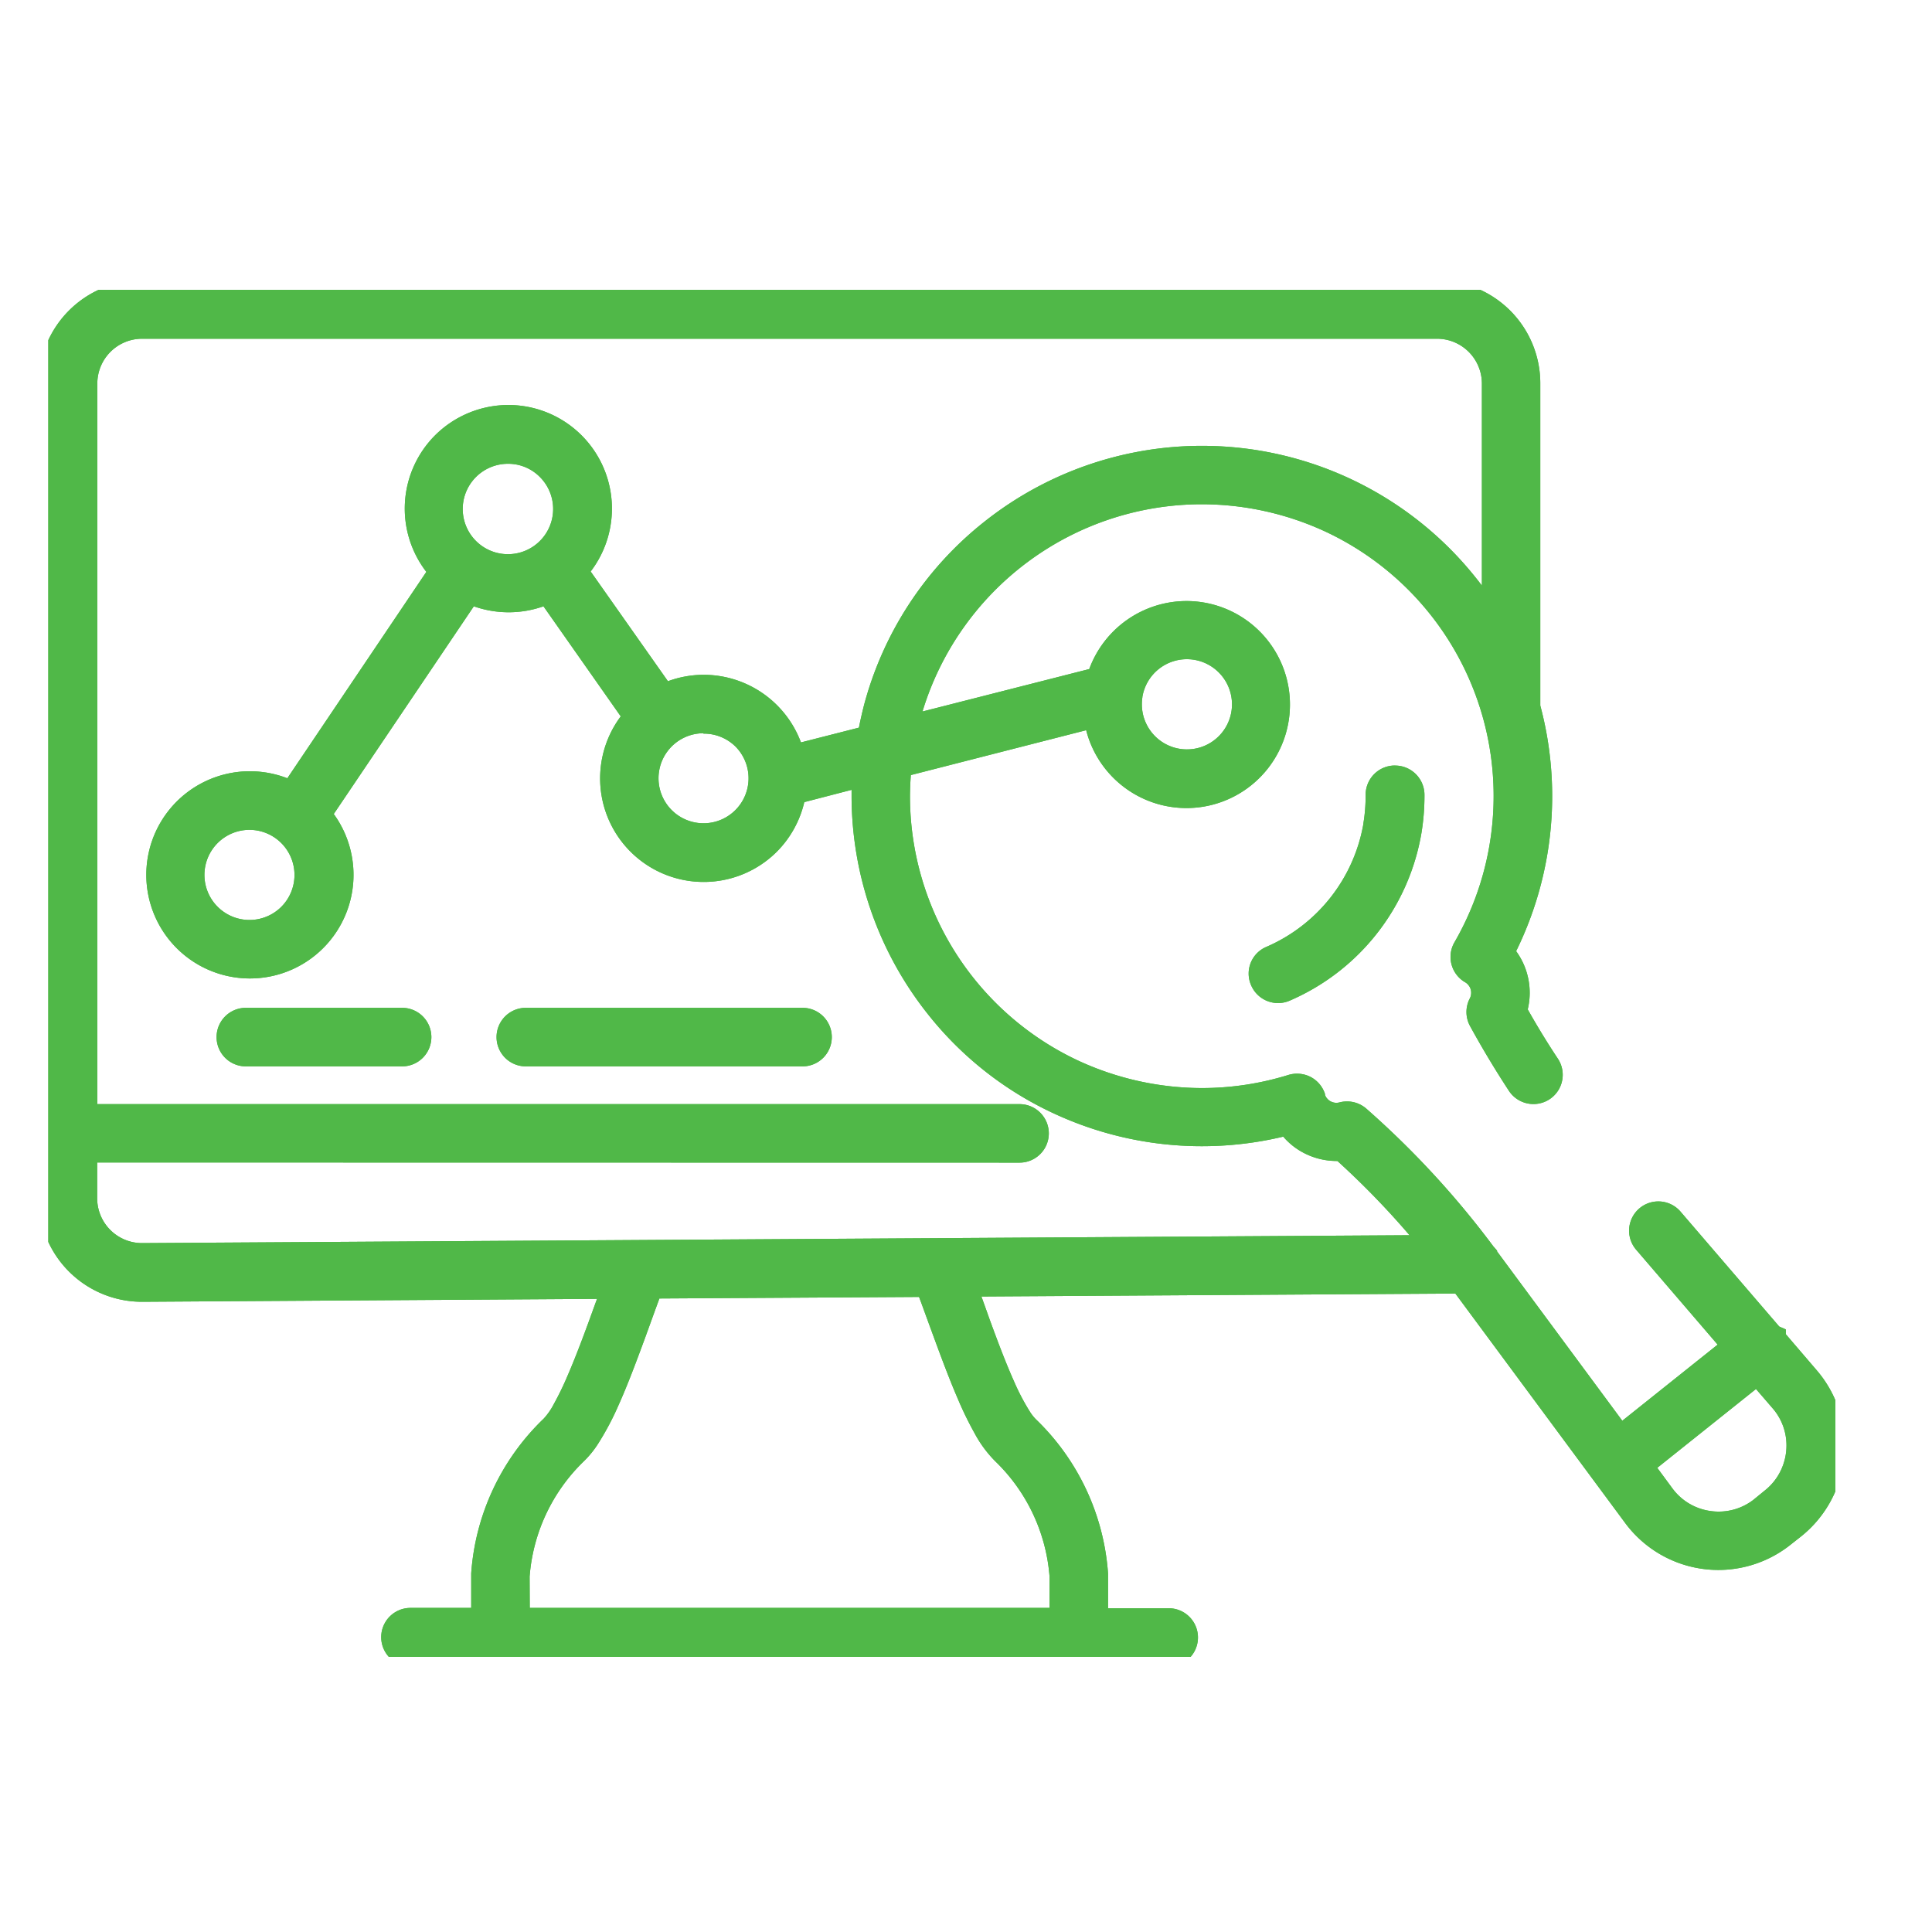 <svg xmlns="http://www.w3.org/2000/svg" xmlns:xlink="http://www.w3.org/1999/xlink" width="40" height="40" viewBox="0 0 40 40">
  <defs>
    <clipPath id="kpi-management-clip-path">
      <rect id="Rectangle_25222" data-name="Rectangle 25222" width="37" height="28.303" fill="#50b848" stroke="#50b848" stroke-width="0.7"/>
    </clipPath>
  </defs>
  <g id="kpi-management" transform="translate(-10750 863)">
    <rect id="Rectangle_25322" data-name="Rectangle 25322" width="40" height="40" transform="translate(10750 -863)" fill="none"/>
    <g id="Group_75398" data-name="Group 75398" transform="translate(10751 -857)">
      <g id="Group_75365" data-name="Group 75365" clip-path="url(#kpi-management-clip-path)">
        <path id="Path_36935" data-name="Path 36935" d="M116.76,449.44h-3.235a.256.256,0,0,0,0,.512h3.235a.256.256,0,0,0,0-.512" transform="translate(-109.435 -434.223)" fill="#50b848"/>
        <path id="Path_36935_-_Outline" data-name="Path 36935 - Outline" d="M116.76,450.3h-3.235a.606.606,0,0,1,0-1.212h3.235a.606.606,0,0,1,0,1.212Z" transform="translate(-109.435 -434.223)" fill="#50b848"/>
        <path id="Path_36936" data-name="Path 36936" d="M116.76,449.44h-3.235a.256.256,0,0,0,0,.512h3.235a.256.256,0,0,0,0-.512Z" transform="translate(-109.435 -434.223)" fill="#50b848"/>
        <path id="Path_36936_-_Outline" data-name="Path 36936 - Outline" d="M113.525,449.09h3.235a.606.606,0,0,1,0,1.212h-3.235a.606.606,0,0,1,0-1.212Z" transform="translate(-109.435 -434.223)" fill="#50b848"/>
        <path id="Path_36937" data-name="Path 36937" d="M40.537,28.941a1.518,1.518,0,0,1-.431.545l-.22.175h0A1.533,1.533,0,0,1,38.93,30a1.551,1.551,0,0,1-.682-.158,1.535,1.535,0,0,1-.555-.464l-.514-.7,2.571-2.052.565.658a1.537,1.537,0,0,1,.224,1.656M22.913,25.635c.176.489.377,1.046.589,1.537a6.779,6.779,0,0,0,.328.674,2.155,2.155,0,0,0,.364.5,4.07,4.07,0,0,1,1.234,2.633v1.011H13.966l0-1.011A4.072,4.072,0,0,1,15.2,28.344a1.715,1.715,0,0,0,.248-.309,5.5,5.5,0,0,0,.39-.741c.188-.419.366-.9.53-1.345.147-.4.279-.78.39-1.064l5.86-.037c.087.215.184.489.294.788M9.423,15.559a1.281,1.281,0,1,1-.908-.376,1.28,1.28,0,0,1,.908.376M12.96,9.791a1.281,1.281,0,1,1,.906.376,1.275,1.275,0,0,1-.906-.376M17,13.562a1.285,1.285,0,1,1-.375.908A1.28,1.28,0,0,1,17,13.562M6.291,24.437a1.278,1.278,0,0,1-1.278-1.279v-1.09H24.457a.255.255,0,1,0,0-.511H5.013V6.289A1.278,1.278,0,0,1,6.291,5.011H33.1a1.28,1.28,0,0,1,1.278,1.278v5.4a6.907,6.907,0,0,0-12.824,1.376c-.055.21-.1.423-.135.638l-1.745.446A1.795,1.795,0,0,0,17.05,12.9l-1.923-2.735.01-.009a1.795,1.795,0,1,0-2.538,0l.013.012-3.2,4.747a1.8,1.8,0,1,0,.4.317l3.209-4.762a1.795,1.795,0,0,0,1.691,0L16.641,13.2A1.794,1.794,0,1,0,19.7,14.672l1.66-.425c-.008.086-.013.173-.016.26-.007.109-.008.218-.008.328a6.9,6.9,0,0,0,8.731,6.65,1.126,1.126,0,0,0,.09.133,1.094,1.094,0,0,0,.4.313,1.126,1.126,0,0,0,.475.106,1.175,1.175,0,0,0,.142-.009,17.387,17.387,0,0,1,2.1,2.241Zm21.625-12.79a1.285,1.285,0,1,1-1.283,1.283,1.343,1.343,0,0,1,.015-.2h0a1.282,1.282,0,0,1,1.268-1.083M40.7,26.951l-.725-.845h0l-2.1-2.442A.255.255,0,0,0,37.49,24l1.925,2.241-2.542,2.028L34,24.378s0,0,0,0l0-.006a18.181,18.181,0,0,0-2.578-2.809.258.258,0,0,0-.235-.056.6.6,0,0,1-.155.021.606.606,0,0,1-.256-.057.578.578,0,0,1-.214-.17h0a.547.547,0,0,1-.1-.2.26.26,0,0,0-.126-.152.255.255,0,0,0-.2-.017,6.394,6.394,0,0,1-8.287-6.1c0-.1,0-.2.008-.3q.01-.21.034-.418l4.241-1.086a1.794,1.794,0,1,0,.054-.541l-4.21,1.077c.025-.124.054-.247.085-.369a6.392,6.392,0,1,1,11.712,4.84.256.256,0,0,0,.095.35.59.59,0,0,1,.167.143h0a.593.593,0,0,1,.132.375.6.6,0,0,1-.069.28.257.257,0,0,0,0,.241q.37.677.792,1.319a.258.258,0,0,0,.356.072.255.255,0,0,0,.072-.354c-.251-.381-.49-.773-.71-1.173a1.112,1.112,0,0,0-.175-1.078,1.048,1.048,0,0,0-.108-.116,6.924,6.924,0,0,0,.568-5.107.285.285,0,0,0,0-.054V6.289A1.787,1.787,0,0,0,33.1,4.5H6.291A1.79,1.79,0,0,0,4.5,6.289v16.87a1.788,1.788,0,0,0,1.791,1.789h0l9.918-.061c-.065.175-.135.369-.209.574-.176.489-.375,1.038-.579,1.508a6.526,6.526,0,0,1-.3.625,1.69,1.69,0,0,1-.273.38,4.575,4.575,0,0,0-1.391,2.972v1.042H11.847a.255.255,0,0,0,0,.511h15.7a.255.255,0,1,0,0-.511H25.939V30.965l0-.019a4.569,4.569,0,0,0-1.392-2.972,1.34,1.34,0,0,1-.173-.219,4.958,4.958,0,0,1-.351-.67c-.178-.4-.354-.867-.516-1.311-.122-.336-.237-.658-.339-.929l10.489-.065,2.964,4.005.663.895a2.028,2.028,0,0,0,.739.618,2.046,2.046,0,0,0,2.176-.231l0,0h0l.22-.175a2.042,2.042,0,0,0,.77-1.6,2.034,2.034,0,0,0-.495-1.333" transform="translate(-4.348 -4.348)" fill="#50b848"/>
        <path id="Path_36937_-_Outline" data-name="Path 36937 - Outline" d="M27.546,32.849h-15.7a.605.605,0,0,1,0-1.211h1.258V30.92a4.916,4.916,0,0,1,1.5-3.2,1.375,1.375,0,0,0,.209-.3,6.156,6.156,0,0,0,.287-.592c.193-.446.381-.958.572-1.488l.037-.1L6.295,25.3A2.138,2.138,0,0,1,4.15,23.159V6.289A2.14,2.14,0,0,1,6.291,4.15H33.1a2.153,2.153,0,0,1,1.513.627,2.129,2.129,0,0,1,.625,1.512v6.642q0,.012,0,.024a7.274,7.274,0,0,1-.5,5.086,1.463,1.463,0,0,1,.24,1.205c.191.34.4.683.624,1.021a.605.605,0,0,1-.505.939.607.607,0,0,1-.506-.27c-.289-.441-.56-.893-.808-1.346a.606.606,0,0,1-.005-.569.255.255,0,0,0,.029-.12.242.242,0,0,0-.055-.155l-.013-.016a.25.25,0,0,0-.058-.046.606.606,0,0,1-.221-.825,6.051,6.051,0,0,0,.812-3.035,6.043,6.043,0,0,0-3.462-5.46,6.1,6.1,0,0,0-2.584-.576,6.048,6.048,0,0,0-5.779,4.291L25.9,12.2a2.148,2.148,0,0,1,2.012-1.408h.006a2.143,2.143,0,1,1-2.082,2.674l-3.63.929q-.006.078-.01.157c-.005.111-.008.2-.008.287a6.047,6.047,0,0,0,3.464,5.459,6.112,6.112,0,0,0,2.582.577,6.048,6.048,0,0,0,1.788-.271.617.617,0,0,1,.459.04.611.611,0,0,1,.3.355l0,.015a.185.185,0,0,0,.026.055l.016.02a.228.228,0,0,0,.086.067.247.247,0,0,0,.172.016.617.617,0,0,1,.156-.02.61.61,0,0,1,.4.15A18.581,18.581,0,0,1,34.227,24.1h0l.038.051.078.089v.017l2.593,3.506,1.974-1.576-1.688-1.966a.605.605,0,1,1,.92-.787l2.043,2.378.137.06v.1l.641.748a2.4,2.4,0,0,1-.323,3.436l-.254.2A2.4,2.4,0,0,1,37,29.886L33.48,25.13l-9.813.061.061.168.107.3c.15.411.327.886.507,1.288a4.661,4.661,0,0,0,.325.622.963.963,0,0,0,.122.158,4.909,4.909,0,0,1,1.5,3.2l0,.045v.673h1.256a.605.605,0,1,1,0,1.211Zm-13.23-1.211H25.078v-.647A3.714,3.714,0,0,0,23.952,28.6a2.47,2.47,0,0,1-.426-.578,7.1,7.1,0,0,1-.346-.71c-.216-.5-.418-1.061-.6-1.556l-.057-.156c-.051-.14-.1-.276-.147-.4L17,25.232c-.051.139-.107.292-.164.45-.045.124-.092.254-.14.386-.178.482-.352.949-.54,1.368a5.807,5.807,0,0,1-.417.79,2.027,2.027,0,0,1-.3.373,3.713,3.713,0,0,0-1.126,2.392Zm23.344-2.9.314.426a1.178,1.178,0,0,0,.428.358,1.2,1.2,0,0,0,.528.122,1.179,1.179,0,0,0,.714-.239l.245-.2a1.164,1.164,0,0,0,.332-.42,1.191,1.191,0,0,0,.114-.508,1.169,1.169,0,0,0-.286-.771l-.345-.4Zm-32.3-6.322v.74a.928.928,0,0,0,.929.929l26.242-.163a17.164,17.164,0,0,0-1.493-1.537,1.478,1.478,0,0,1-.64-.139,1.432,1.432,0,0,1-.482-.365,7.266,7.266,0,0,1-4.779-.494,7.169,7.169,0,0,1-2.575-2.038,7.271,7.271,0,0,1-1.583-4.517c0-.047,0-.09,0-.131L20,14.955a2.147,2.147,0,0,1-.575,1.033A2.144,2.144,0,0,1,16.2,13.18l-1.6-2.279a2.168,2.168,0,0,1-1.442,0l-2.9,4.3a2.145,2.145,0,1,1-1.739-.885,2.159,2.159,0,0,1,.778.145l2.878-4.273a2.146,2.146,0,0,1,.181-2.827,2.154,2.154,0,0,1,1.516-.628,2.145,2.145,0,0,1,1.705,3.447l1.6,2.272a2.148,2.148,0,0,1,.742-.133,2.152,2.152,0,0,1,2.012,1.4l1.2-.306c.03-.154.064-.3.1-.444a7.192,7.192,0,0,1,2.492-3.815A7.248,7.248,0,0,1,33.9,10.306q.066.082.129.166V6.289a.93.93,0,0,0-.929-.928H6.291a.928.928,0,0,0-.928.928V21.208H24.457a.605.605,0,1,1,0,1.211Zm3.153-6.887a.933.933,0,1,0,.66,1.593.934.934,0,0,0-.66-1.593Zm9.4-2a.932.932,0,1,0,.659.272A.932.932,0,0,0,17.911,13.537ZM27,12.776v.008a.986.986,0,0,0-.011.147.933.933,0,1,0,1.593-.66.933.933,0,0,0-1.581.5ZM34.26,11.8a6.622,6.622,0,0,1,.281.638v-.706ZM13.866,7.95a.936.936,0,1,0,.66.274A.922.922,0,0,0,13.866,7.95Z" transform="translate(-4.348 -4.348)" fill="#50b848"/>
        <path id="Path_36938" data-name="Path 36938" d="M40.537,28.941a1.518,1.518,0,0,1-.431.545l-.22.175h0A1.533,1.533,0,0,1,38.93,30a1.551,1.551,0,0,1-.682-.158,1.535,1.535,0,0,1-.555-.464l-.514-.7,2.571-2.052.565.658a1.537,1.537,0,0,1,.224,1.656ZM22.913,25.635c.176.489.377,1.046.589,1.537a6.779,6.779,0,0,0,.328.674,2.155,2.155,0,0,0,.364.5,4.07,4.07,0,0,1,1.234,2.633v1.011H13.966l0-1.011A4.072,4.072,0,0,1,15.2,28.344a1.715,1.715,0,0,0,.248-.309,5.5,5.5,0,0,0,.39-.741c.188-.419.366-.9.53-1.345.147-.4.279-.78.39-1.064l5.86-.037C22.706,25.062,22.8,25.336,22.913,25.635ZM9.423,15.559a1.281,1.281,0,1,1-.908-.376A1.28,1.28,0,0,1,9.423,15.559ZM12.96,9.791a1.281,1.281,0,1,1,.906.376A1.275,1.275,0,0,1,12.96,9.791ZM17,13.562a1.285,1.285,0,1,1-.375.908A1.28,1.28,0,0,1,17,13.562ZM6.291,24.437a1.278,1.278,0,0,1-1.278-1.279v-1.09H24.457a.255.255,0,1,0,0-.511H5.013V6.289A1.278,1.278,0,0,1,6.291,5.011H33.1a1.28,1.28,0,0,1,1.278,1.278v5.4a6.907,6.907,0,0,0-12.824,1.376c-.055.21-.1.423-.135.638l-1.745.446A1.795,1.795,0,0,0,17.05,12.9l-1.923-2.735.01-.009a1.795,1.795,0,1,0-2.538,0l.013.012-3.2,4.747a1.8,1.8,0,1,0,.4.317l3.209-4.762a1.795,1.795,0,0,0,1.691,0L16.641,13.2A1.794,1.794,0,1,0,19.7,14.672l1.66-.425c-.008.086-.013.173-.016.26-.007.109-.008.218-.008.328a6.9,6.9,0,0,0,8.731,6.65,1.126,1.126,0,0,0,.09.133,1.094,1.094,0,0,0,.4.313,1.126,1.126,0,0,0,.475.106,1.175,1.175,0,0,0,.142-.009,17.387,17.387,0,0,1,2.1,2.241Zm21.625-12.79a1.285,1.285,0,1,1-1.283,1.283,1.343,1.343,0,0,1,.015-.2h0a1.282,1.282,0,0,1,1.268-1.083ZM40.7,26.951l-.725-.845h0l-2.1-2.442A.255.255,0,0,0,37.49,24l1.925,2.241-2.542,2.028L34,24.378s0,0,0,0l0-.006a18.181,18.181,0,0,0-2.578-2.809.258.258,0,0,0-.235-.056.6.6,0,0,1-.155.021.606.606,0,0,1-.256-.057.578.578,0,0,1-.214-.17h0a.547.547,0,0,1-.1-.2.26.26,0,0,0-.126-.152.255.255,0,0,0-.2-.017,6.394,6.394,0,0,1-8.287-6.1c0-.1,0-.2.008-.3q.01-.21.034-.418l4.241-1.086a1.794,1.794,0,1,0,.054-.541l-4.21,1.077c.025-.124.054-.247.085-.369a6.392,6.392,0,1,1,11.712,4.84.256.256,0,0,0,.095.35.59.59,0,0,1,.167.143h0a.593.593,0,0,1,.132.375.6.6,0,0,1-.069.28.257.257,0,0,0,0,.241q.37.677.792,1.319a.258.258,0,0,0,.356.072.255.255,0,0,0,.072-.354c-.251-.381-.49-.773-.71-1.173a1.112,1.112,0,0,0-.175-1.078,1.048,1.048,0,0,0-.108-.116,6.924,6.924,0,0,0,.568-5.107.285.285,0,0,0,0-.054V6.289A1.787,1.787,0,0,0,33.1,4.5H6.291A1.79,1.79,0,0,0,4.5,6.289v16.87a1.788,1.788,0,0,0,1.791,1.789h0l9.918-.061c-.065.175-.135.369-.209.574-.176.489-.375,1.038-.579,1.508a6.526,6.526,0,0,1-.3.625,1.69,1.69,0,0,1-.273.38,4.575,4.575,0,0,0-1.391,2.972v1.042H11.847a.255.255,0,0,0,0,.511h15.7a.255.255,0,1,0,0-.511H25.939V30.965l0-.019a4.569,4.569,0,0,0-1.392-2.972,1.34,1.34,0,0,1-.173-.219,4.958,4.958,0,0,1-.351-.67c-.178-.4-.354-.867-.516-1.311-.122-.336-.237-.658-.339-.929l10.489-.065,2.964,4.005.663.895a2.028,2.028,0,0,0,.739.618,2.046,2.046,0,0,0,2.176-.231l0,0h0l.22-.175a2.042,2.042,0,0,0,.77-1.6A2.034,2.034,0,0,0,40.7,26.951Z" transform="translate(-4.348 -4.348)" fill="#50b848"/>
        <path id="Path_36938_-_Outline" data-name="Path 36938 - Outline" d="M27.546,32.849h-15.7a.605.605,0,0,1,0-1.211h1.258V30.92a4.916,4.916,0,0,1,1.5-3.2,1.375,1.375,0,0,0,.209-.3,6.156,6.156,0,0,0,.287-.592c.193-.446.381-.958.572-1.488l.037-.1L6.295,25.3A2.138,2.138,0,0,1,4.15,23.159V6.289A2.14,2.14,0,0,1,6.291,4.15H33.1a2.153,2.153,0,0,1,1.513.627,2.129,2.129,0,0,1,.625,1.512v6.642q0,.012,0,.024a7.274,7.274,0,0,1-.5,5.086,1.463,1.463,0,0,1,.24,1.205c.191.34.4.683.624,1.021a.605.605,0,0,1-.505.939.607.607,0,0,1-.506-.27c-.289-.441-.56-.893-.808-1.346a.606.606,0,0,1-.005-.569.255.255,0,0,0,.029-.12.242.242,0,0,0-.055-.155l-.013-.016a.25.25,0,0,0-.058-.046.606.606,0,0,1-.221-.825,6.051,6.051,0,0,0,.812-3.035,6.043,6.043,0,0,0-3.462-5.46,6.1,6.1,0,0,0-2.584-.576,6.048,6.048,0,0,0-5.779,4.291L25.9,12.2a2.148,2.148,0,0,1,2.012-1.408h.006a2.143,2.143,0,1,1-2.082,2.674l-3.63.929q-.006.078-.01.157c-.005.111-.008.2-.008.287a6.047,6.047,0,0,0,3.464,5.459,6.112,6.112,0,0,0,2.582.577,6.048,6.048,0,0,0,1.788-.271.617.617,0,0,1,.459.04.611.611,0,0,1,.3.355l0,.015a.185.185,0,0,0,.026.055l.016.02a.228.228,0,0,0,.086.067.247.247,0,0,0,.172.016.617.617,0,0,1,.156-.02.61.61,0,0,1,.4.15A18.581,18.581,0,0,1,34.227,24.1h0l.038.051.078.089v.017l2.593,3.506,1.974-1.576-1.688-1.966a.605.605,0,1,1,.92-.787l2.043,2.378.137.06v.1l.641.748a2.4,2.4,0,0,1-.323,3.436l-.254.2A2.4,2.4,0,0,1,37,29.886L33.48,25.13l-9.813.061.061.168.107.3c.15.411.327.886.507,1.288a4.661,4.661,0,0,0,.325.622.963.963,0,0,0,.122.158,4.909,4.909,0,0,1,1.5,3.2l0,.045v.673h1.256a.605.605,0,1,1,0,1.211Zm-13.23-1.211H25.078v-.647A3.714,3.714,0,0,0,23.952,28.6a2.47,2.47,0,0,1-.426-.578,7.1,7.1,0,0,1-.346-.71c-.216-.5-.418-1.061-.6-1.556l-.057-.156c-.051-.14-.1-.276-.147-.4L17,25.232c-.051.139-.107.292-.164.45-.045.124-.092.254-.14.386-.178.482-.352.949-.54,1.368a5.807,5.807,0,0,1-.417.79,2.027,2.027,0,0,1-.3.373,3.713,3.713,0,0,0-1.126,2.392Zm23.344-2.9.314.426a1.178,1.178,0,0,0,.428.358,1.2,1.2,0,0,0,.528.122,1.179,1.179,0,0,0,.714-.239l.245-.2a1.164,1.164,0,0,0,.332-.42,1.191,1.191,0,0,0,.114-.508,1.169,1.169,0,0,0-.286-.771l-.345-.4Zm-32.3-6.322v.74a.928.928,0,0,0,.929.929l26.242-.163a17.164,17.164,0,0,0-1.493-1.537,1.478,1.478,0,0,1-.64-.139,1.432,1.432,0,0,1-.482-.365,7.266,7.266,0,0,1-4.779-.494,7.169,7.169,0,0,1-2.575-2.038,7.271,7.271,0,0,1-1.583-4.517c0-.047,0-.09,0-.131L20,14.955a2.147,2.147,0,0,1-.575,1.033A2.144,2.144,0,0,1,16.2,13.18l-1.6-2.279a2.168,2.168,0,0,1-1.442,0l-2.9,4.3a2.145,2.145,0,1,1-1.739-.885,2.159,2.159,0,0,1,.778.145l2.878-4.273a2.146,2.146,0,0,1,.181-2.827,2.154,2.154,0,0,1,1.516-.628,2.145,2.145,0,0,1,1.705,3.447l1.6,2.272a2.148,2.148,0,0,1,.742-.133,2.152,2.152,0,0,1,2.012,1.4l1.2-.306c.03-.154.064-.3.1-.444a7.192,7.192,0,0,1,2.492-3.815A7.248,7.248,0,0,1,33.9,10.306q.066.082.129.166V6.289a.93.93,0,0,0-.929-.928H6.291a.928.928,0,0,0-.928.928V21.208H24.457a.605.605,0,1,1,0,1.211Zm3.153-6.887a.933.933,0,1,0,.66,1.593.934.934,0,0,0-.66-1.593Zm9.4-2a.932.932,0,1,0,.659.272A.932.932,0,0,0,17.911,13.537ZM27,12.776v.008a.986.986,0,0,0-.011.147.933.933,0,1,0,1.593-.66.933.933,0,0,0-1.581.5ZM13.866,7.95a.936.936,0,1,0,.66.274A.922.922,0,0,0,13.866,7.95Z" transform="translate(-4.348 -4.348)" fill="#50b848"/>
        <path id="Path_36939" data-name="Path 36939" d="M762.179,510.108h0Z" transform="translate(-736.374 -492.837)" fill="#50b848"/>
        <path id="Path_36939_-_Outline" data-name="Path 36939 - Outline" transform="translate(-736.374 -492.837)" fill="#50b848"/>
        <path id="Path_36940" data-name="Path 36940" d="M762.179,510.108h0Z" transform="translate(-736.374 -492.837)" fill="#50b848"/>
        <path id="Path_36940_-_Outline" data-name="Path 36940 - Outline" transform="translate(-736.374 -492.837)" fill="#50b848"/>
        <path id="Path_36941" data-name="Path 36941" d="M888.4,409.4Z" transform="translate(-858.324 -395.537)" fill="#50b848"/>
        <path id="Path_36941_-_Outline" data-name="Path 36941 - Outline" transform="translate(-858.324 -395.537)" fill="#50b848"/>
        <path id="Path_36942" data-name="Path 36942" d="M888.4,409.4Z" transform="translate(-858.324 -395.537)" fill="#50b848"/>
        <path id="Path_36942_-_Outline" data-name="Path 36942 - Outline" transform="translate(-858.324 -395.537)" fill="#50b848"/>
        <path id="Path_36943" data-name="Path 36943" d="M290.415,449.44h-5.729a.256.256,0,1,0,0,.512h5.729a.256.256,0,0,0,0-.512" transform="translate(-274.799 -434.223)" fill="#50b848"/>
        <path id="Path_36943_-_Outline" data-name="Path 36943 - Outline" d="M290.415,450.3h-5.729a.606.606,0,1,1,0-1.212h5.729a.606.606,0,0,1,0,1.212Z" transform="translate(-274.799 -434.223)" fill="#50b848"/>
        <path id="Path_36944" data-name="Path 36944" d="M290.415,449.44h-5.729a.256.256,0,1,0,0,.512h5.729a.256.256,0,0,0,0-.512Z" transform="translate(-274.799 -434.223)" fill="#50b848"/>
        <path id="Path_36944_-_Outline" data-name="Path 36944 - Outline" d="M284.685,449.09h5.729a.606.606,0,0,1,0,1.212h-5.729a.606.606,0,1,1,0-1.212Z" transform="translate(-274.799 -434.223)" fill="#50b848"/>
        <path id="Path_36945" data-name="Path 36945" d="M747.5,301.52a.256.256,0,1,0-.511.006v.025a3.847,3.847,0,0,1-.05.618h0a3.766,3.766,0,0,1-2.217,2.823.256.256,0,1,0,.2.469,4.274,4.274,0,0,0,2.519-3.209,4.333,4.333,0,0,0,.057-.7Z" transform="translate(-719.362 -291.067)" fill="#50b848"/>
        <path id="Path_36945_-_Outline" data-name="Path 36945 - Outline" d="M747.247,300.917a.608.608,0,0,1,.607.6v.034a4.7,4.7,0,0,1-.062.759,4.624,4.624,0,0,1-2.725,3.473.606.606,0,0,1-.8-.313.6.6,0,0,1,.316-.8,3.416,3.416,0,0,0,2.007-2.547l0-.012a3.517,3.517,0,0,0,.046-.562v-.025a.606.606,0,0,1,.6-.608Z" transform="translate(-719.362 -291.067)" fill="#50b848"/>
        <path id="Path_36946" data-name="Path 36946" d="M747.5,301.52a.256.256,0,1,0-.511.006v.025a3.847,3.847,0,0,1-.05.618h0a3.766,3.766,0,0,1-2.217,2.823.256.256,0,1,0,.2.469,4.274,4.274,0,0,0,2.519-3.209,4.333,4.333,0,0,0,.057-.7Z" transform="translate(-719.362 -291.067)" fill="#50b848"/>
        <path id="Path_36946_-_Outline" data-name="Path 36946 - Outline" d="M747.247,300.917a.608.608,0,0,1,.607.6v.034a4.7,4.7,0,0,1-.062.759,4.624,4.624,0,0,1-2.725,3.473.606.606,0,0,1-.8-.313.6.6,0,0,1,.316-.8,3.416,3.416,0,0,0,2.007-2.547l0-.012a3.517,3.517,0,0,0,.046-.562v-.025a.606.606,0,0,1,.6-.608Z" transform="translate(-719.362 -291.067)" fill="#50b848"/>
      </g>
    </g>
  </g>
</svg>
